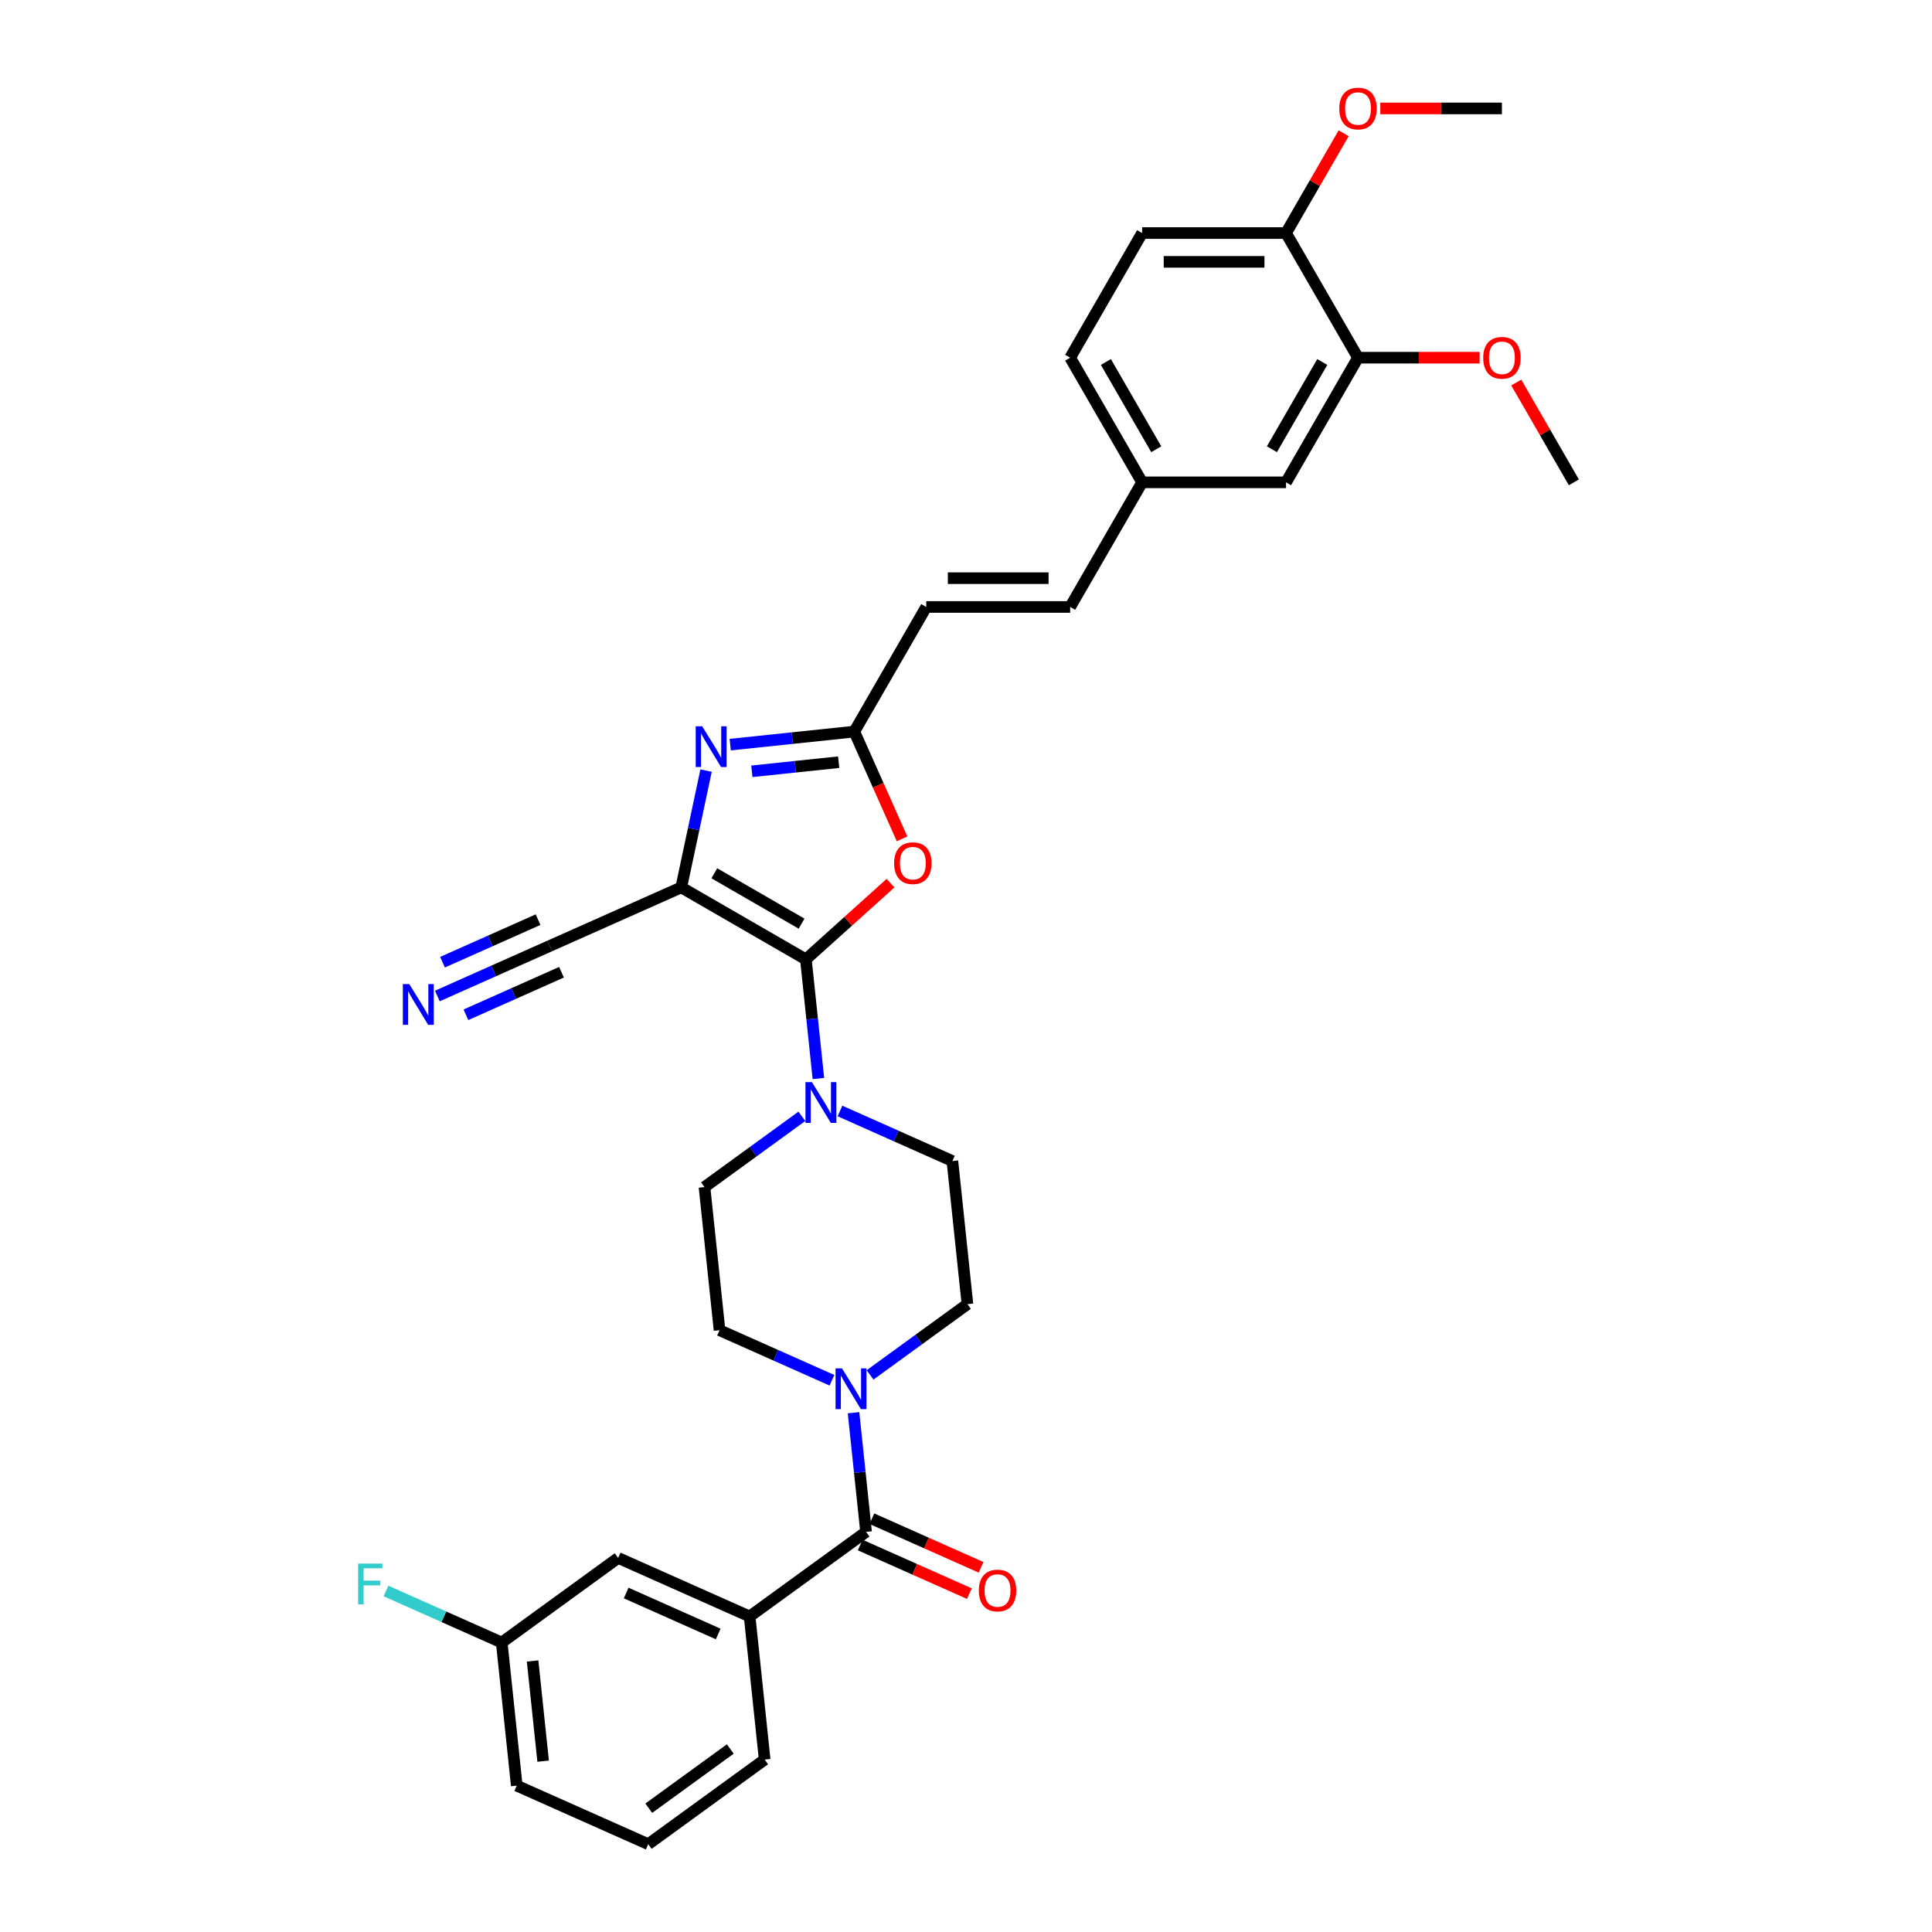 <?xml version='1.0' encoding='iso-8859-1'?>
<svg version='1.1' baseProfile='full'
              xmlns='http://www.w3.org/2000/svg'
                      xmlns:rdkit='http://www.rdkit.org/xml'
                      xmlns:xlink='http://www.w3.org/1999/xlink'
                  xml:space='preserve'
width='1000px' height='1000px' viewBox='0 0 1000 1000'>
<!-- END OF HEADER -->
<rect style='opacity:1.0;fill:#FFFFFF;stroke:none' width='1000' height='1000' x='0' y='0'> </rect>
<path class='bond-0' d='M 352.612,459.322 L 417.122,496.567' style='fill:none;fill-rule:evenodd;stroke:#000000;stroke-width:6px;stroke-linecap:butt;stroke-linejoin:miter;stroke-opacity:1' />
<path class='bond-0' d='M 369.738,452.007 L 414.895,478.078' style='fill:none;fill-rule:evenodd;stroke:#000000;stroke-width:6px;stroke-linecap:butt;stroke-linejoin:miter;stroke-opacity:1' />
<path class='bond-1' d='M 352.612,459.322 L 359.037,429.096' style='fill:none;fill-rule:evenodd;stroke:#000000;stroke-width:6px;stroke-linecap:butt;stroke-linejoin:miter;stroke-opacity:1' />
<path class='bond-1' d='M 359.037,429.096 L 365.462,398.87' style='fill:none;fill-rule:evenodd;stroke:#0000FF;stroke-width:6px;stroke-linecap:butt;stroke-linejoin:miter;stroke-opacity:1' />
<path class='bond-7' d='M 352.612,459.322 L 284.562,489.62' style='fill:none;fill-rule:evenodd;stroke:#000000;stroke-width:6px;stroke-linecap:butt;stroke-linejoin:miter;stroke-opacity:1' />
<path class='bond-2' d='M 417.122,496.567 L 439.028,476.843' style='fill:none;fill-rule:evenodd;stroke:#000000;stroke-width:6px;stroke-linecap:butt;stroke-linejoin:miter;stroke-opacity:1' />
<path class='bond-2' d='M 439.028,476.843 L 460.933,457.119' style='fill:none;fill-rule:evenodd;stroke:#FF0000;stroke-width:6px;stroke-linecap:butt;stroke-linejoin:miter;stroke-opacity:1' />
<path class='bond-4' d='M 417.122,496.567 L 420.363,527.403' style='fill:none;fill-rule:evenodd;stroke:#000000;stroke-width:6px;stroke-linecap:butt;stroke-linejoin:miter;stroke-opacity:1' />
<path class='bond-4' d='M 420.363,527.403 L 423.604,558.239' style='fill:none;fill-rule:evenodd;stroke:#0000FF;stroke-width:6px;stroke-linecap:butt;stroke-linejoin:miter;stroke-opacity:1' />
<path class='bond-3' d='M 377.962,385.423 L 410.072,382.048' style='fill:none;fill-rule:evenodd;stroke:#0000FF;stroke-width:6px;stroke-linecap:butt;stroke-linejoin:miter;stroke-opacity:1' />
<path class='bond-3' d='M 410.072,382.048 L 442.181,378.673' style='fill:none;fill-rule:evenodd;stroke:#000000;stroke-width:6px;stroke-linecap:butt;stroke-linejoin:miter;stroke-opacity:1' />
<path class='bond-3' d='M 389.152,399.227 L 411.629,396.864' style='fill:none;fill-rule:evenodd;stroke:#0000FF;stroke-width:6px;stroke-linecap:butt;stroke-linejoin:miter;stroke-opacity:1' />
<path class='bond-3' d='M 411.629,396.864 L 434.106,394.502' style='fill:none;fill-rule:evenodd;stroke:#000000;stroke-width:6px;stroke-linecap:butt;stroke-linejoin:miter;stroke-opacity:1' />
<path class='bond-33' d='M 466.901,434.194 L 454.541,406.434' style='fill:none;fill-rule:evenodd;stroke:#FF0000;stroke-width:6px;stroke-linecap:butt;stroke-linejoin:miter;stroke-opacity:1' />
<path class='bond-33' d='M 454.541,406.434 L 442.181,378.673' style='fill:none;fill-rule:evenodd;stroke:#000000;stroke-width:6px;stroke-linecap:butt;stroke-linejoin:miter;stroke-opacity:1' />
<path class='bond-10' d='M 442.181,378.673 L 479.427,314.163' style='fill:none;fill-rule:evenodd;stroke:#000000;stroke-width:6px;stroke-linecap:butt;stroke-linejoin:miter;stroke-opacity:1' />
<path class='bond-13' d='M 415.046,577.814 L 389.846,596.124' style='fill:none;fill-rule:evenodd;stroke:#0000FF;stroke-width:6px;stroke-linecap:butt;stroke-linejoin:miter;stroke-opacity:1' />
<path class='bond-13' d='M 389.846,596.124 L 364.645,614.433' style='fill:none;fill-rule:evenodd;stroke:#000000;stroke-width:6px;stroke-linecap:butt;stroke-linejoin:miter;stroke-opacity:1' />
<path class='bond-14' d='M 434.771,575.04 L 463.865,587.993' style='fill:none;fill-rule:evenodd;stroke:#0000FF;stroke-width:6px;stroke-linecap:butt;stroke-linejoin:miter;stroke-opacity:1' />
<path class='bond-14' d='M 463.865,587.993 L 492.959,600.947' style='fill:none;fill-rule:evenodd;stroke:#000000;stroke-width:6px;stroke-linecap:butt;stroke-linejoin:miter;stroke-opacity:1' />
<path class='bond-5' d='M 448.268,792.895 L 445.027,762.059' style='fill:none;fill-rule:evenodd;stroke:#000000;stroke-width:6px;stroke-linecap:butt;stroke-linejoin:miter;stroke-opacity:1' />
<path class='bond-5' d='M 445.027,762.059 L 441.786,731.223' style='fill:none;fill-rule:evenodd;stroke:#0000FF;stroke-width:6px;stroke-linecap:butt;stroke-linejoin:miter;stroke-opacity:1' />
<path class='bond-8' d='M 448.268,792.895 L 388.004,836.679' style='fill:none;fill-rule:evenodd;stroke:#000000;stroke-width:6px;stroke-linecap:butt;stroke-linejoin:miter;stroke-opacity:1' />
<path class='bond-17' d='M 445.238,799.7 L 473.49,812.279' style='fill:none;fill-rule:evenodd;stroke:#000000;stroke-width:6px;stroke-linecap:butt;stroke-linejoin:miter;stroke-opacity:1' />
<path class='bond-17' d='M 473.49,812.279 L 501.742,824.857' style='fill:none;fill-rule:evenodd;stroke:#FF0000;stroke-width:6px;stroke-linecap:butt;stroke-linejoin:miter;stroke-opacity:1' />
<path class='bond-17' d='M 451.298,786.09 L 479.55,798.669' style='fill:none;fill-rule:evenodd;stroke:#000000;stroke-width:6px;stroke-linecap:butt;stroke-linejoin:miter;stroke-opacity:1' />
<path class='bond-17' d='M 479.55,798.669 L 507.802,811.247' style='fill:none;fill-rule:evenodd;stroke:#FF0000;stroke-width:6px;stroke-linecap:butt;stroke-linejoin:miter;stroke-opacity:1' />
<path class='bond-6' d='M 450.344,711.647 L 475.545,693.338' style='fill:none;fill-rule:evenodd;stroke:#0000FF;stroke-width:6px;stroke-linecap:butt;stroke-linejoin:miter;stroke-opacity:1' />
<path class='bond-6' d='M 475.545,693.338 L 500.745,675.029' style='fill:none;fill-rule:evenodd;stroke:#000000;stroke-width:6px;stroke-linecap:butt;stroke-linejoin:miter;stroke-opacity:1' />
<path class='bond-34' d='M 430.619,714.422 L 401.525,701.469' style='fill:none;fill-rule:evenodd;stroke:#0000FF;stroke-width:6px;stroke-linecap:butt;stroke-linejoin:miter;stroke-opacity:1' />
<path class='bond-34' d='M 401.525,701.469 L 372.431,688.515' style='fill:none;fill-rule:evenodd;stroke:#000000;stroke-width:6px;stroke-linecap:butt;stroke-linejoin:miter;stroke-opacity:1' />
<path class='bond-9' d='M 284.562,489.62 L 255.468,502.573' style='fill:none;fill-rule:evenodd;stroke:#000000;stroke-width:6px;stroke-linecap:butt;stroke-linejoin:miter;stroke-opacity:1' />
<path class='bond-9' d='M 255.468,502.573 L 226.374,515.526' style='fill:none;fill-rule:evenodd;stroke:#0000FF;stroke-width:6px;stroke-linecap:butt;stroke-linejoin:miter;stroke-opacity:1' />
<path class='bond-9' d='M 278.502,476.01 L 253.773,487.02' style='fill:none;fill-rule:evenodd;stroke:#000000;stroke-width:6px;stroke-linecap:butt;stroke-linejoin:miter;stroke-opacity:1' />
<path class='bond-9' d='M 253.773,487.02 L 229.043,498.03' style='fill:none;fill-rule:evenodd;stroke:#0000FF;stroke-width:6px;stroke-linecap:butt;stroke-linejoin:miter;stroke-opacity:1' />
<path class='bond-9' d='M 290.622,503.23 L 265.892,514.24' style='fill:none;fill-rule:evenodd;stroke:#000000;stroke-width:6px;stroke-linecap:butt;stroke-linejoin:miter;stroke-opacity:1' />
<path class='bond-9' d='M 265.892,514.24 L 241.162,525.25' style='fill:none;fill-rule:evenodd;stroke:#0000FF;stroke-width:6px;stroke-linecap:butt;stroke-linejoin:miter;stroke-opacity:1' />
<path class='bond-19' d='M 388.004,836.679 L 319.954,806.381' style='fill:none;fill-rule:evenodd;stroke:#000000;stroke-width:6px;stroke-linecap:butt;stroke-linejoin:miter;stroke-opacity:1' />
<path class='bond-19' d='M 371.737,845.745 L 324.102,824.536' style='fill:none;fill-rule:evenodd;stroke:#000000;stroke-width:6px;stroke-linecap:butt;stroke-linejoin:miter;stroke-opacity:1' />
<path class='bond-28' d='M 388.004,836.679 L 395.79,910.761' style='fill:none;fill-rule:evenodd;stroke:#000000;stroke-width:6px;stroke-linecap:butt;stroke-linejoin:miter;stroke-opacity:1' />
<path class='bond-12' d='M 479.427,314.163 L 553.917,314.163' style='fill:none;fill-rule:evenodd;stroke:#000000;stroke-width:6px;stroke-linecap:butt;stroke-linejoin:miter;stroke-opacity:1' />
<path class='bond-12' d='M 490.6,299.265 L 542.743,299.265' style='fill:none;fill-rule:evenodd;stroke:#000000;stroke-width:6px;stroke-linecap:butt;stroke-linejoin:miter;stroke-opacity:1' />
<path class='bond-11' d='M 702.897,185.142 L 665.652,249.653' style='fill:none;fill-rule:evenodd;stroke:#000000;stroke-width:6px;stroke-linecap:butt;stroke-linejoin:miter;stroke-opacity:1' />
<path class='bond-11' d='M 684.408,187.37 L 658.337,232.527' style='fill:none;fill-rule:evenodd;stroke:#000000;stroke-width:6px;stroke-linecap:butt;stroke-linejoin:miter;stroke-opacity:1' />
<path class='bond-25' d='M 702.897,185.142 L 734.369,185.142' style='fill:none;fill-rule:evenodd;stroke:#000000;stroke-width:6px;stroke-linecap:butt;stroke-linejoin:miter;stroke-opacity:1' />
<path class='bond-25' d='M 734.369,185.142 L 765.841,185.142' style='fill:none;fill-rule:evenodd;stroke:#FF0000;stroke-width:6px;stroke-linecap:butt;stroke-linejoin:miter;stroke-opacity:1' />
<path class='bond-35' d='M 702.897,185.142 L 665.652,120.632' style='fill:none;fill-rule:evenodd;stroke:#000000;stroke-width:6px;stroke-linecap:butt;stroke-linejoin:miter;stroke-opacity:1' />
<path class='bond-21' d='M 553.917,314.163 L 591.162,249.653' style='fill:none;fill-rule:evenodd;stroke:#000000;stroke-width:6px;stroke-linecap:butt;stroke-linejoin:miter;stroke-opacity:1' />
<path class='bond-15' d='M 364.645,614.433 L 372.431,688.515' style='fill:none;fill-rule:evenodd;stroke:#000000;stroke-width:6px;stroke-linecap:butt;stroke-linejoin:miter;stroke-opacity:1' />
<path class='bond-16' d='M 492.959,600.947 L 500.745,675.029' style='fill:none;fill-rule:evenodd;stroke:#000000;stroke-width:6px;stroke-linecap:butt;stroke-linejoin:miter;stroke-opacity:1' />
<path class='bond-18' d='M 665.652,120.632 L 591.162,120.632' style='fill:none;fill-rule:evenodd;stroke:#000000;stroke-width:6px;stroke-linecap:butt;stroke-linejoin:miter;stroke-opacity:1' />
<path class='bond-18' d='M 654.478,135.53 L 602.335,135.53' style='fill:none;fill-rule:evenodd;stroke:#000000;stroke-width:6px;stroke-linecap:butt;stroke-linejoin:miter;stroke-opacity:1' />
<path class='bond-27' d='M 665.652,120.632 L 680.563,94.805' style='fill:none;fill-rule:evenodd;stroke:#000000;stroke-width:6px;stroke-linecap:butt;stroke-linejoin:miter;stroke-opacity:1' />
<path class='bond-27' d='M 680.563,94.805 L 695.474,68.978' style='fill:none;fill-rule:evenodd;stroke:#FF0000;stroke-width:6px;stroke-linecap:butt;stroke-linejoin:miter;stroke-opacity:1' />
<path class='bond-23' d='M 319.954,806.381 L 259.69,850.166' style='fill:none;fill-rule:evenodd;stroke:#000000;stroke-width:6px;stroke-linecap:butt;stroke-linejoin:miter;stroke-opacity:1' />
<path class='bond-20' d='M 665.652,249.653 L 591.162,249.653' style='fill:none;fill-rule:evenodd;stroke:#000000;stroke-width:6px;stroke-linecap:butt;stroke-linejoin:miter;stroke-opacity:1' />
<path class='bond-24' d='M 591.162,249.653 L 553.917,185.142' style='fill:none;fill-rule:evenodd;stroke:#000000;stroke-width:6px;stroke-linecap:butt;stroke-linejoin:miter;stroke-opacity:1' />
<path class='bond-24' d='M 598.477,232.527 L 572.405,187.37' style='fill:none;fill-rule:evenodd;stroke:#000000;stroke-width:6px;stroke-linecap:butt;stroke-linejoin:miter;stroke-opacity:1' />
<path class='bond-22' d='M 591.162,120.632 L 553.917,185.142' style='fill:none;fill-rule:evenodd;stroke:#000000;stroke-width:6px;stroke-linecap:butt;stroke-linejoin:miter;stroke-opacity:1' />
<path class='bond-26' d='M 259.69,850.166 L 229.732,836.827' style='fill:none;fill-rule:evenodd;stroke:#000000;stroke-width:6px;stroke-linecap:butt;stroke-linejoin:miter;stroke-opacity:1' />
<path class='bond-26' d='M 229.732,836.827 L 199.774,823.489' style='fill:none;fill-rule:evenodd;stroke:#33CCCC;stroke-width:6px;stroke-linecap:butt;stroke-linejoin:miter;stroke-opacity:1' />
<path class='bond-36' d='M 259.69,850.166 L 267.476,924.248' style='fill:none;fill-rule:evenodd;stroke:#000000;stroke-width:6px;stroke-linecap:butt;stroke-linejoin:miter;stroke-opacity:1' />
<path class='bond-36' d='M 275.674,859.721 L 281.125,911.578' style='fill:none;fill-rule:evenodd;stroke:#000000;stroke-width:6px;stroke-linecap:butt;stroke-linejoin:miter;stroke-opacity:1' />
<path class='bond-31' d='M 784.81,197.999 L 799.721,223.826' style='fill:none;fill-rule:evenodd;stroke:#FF0000;stroke-width:6px;stroke-linecap:butt;stroke-linejoin:miter;stroke-opacity:1' />
<path class='bond-31' d='M 799.721,223.826 L 814.632,249.653' style='fill:none;fill-rule:evenodd;stroke:#000000;stroke-width:6px;stroke-linecap:butt;stroke-linejoin:miter;stroke-opacity:1' />
<path class='bond-32' d='M 714.443,56.121 L 745.915,56.121' style='fill:none;fill-rule:evenodd;stroke:#FF0000;stroke-width:6px;stroke-linecap:butt;stroke-linejoin:miter;stroke-opacity:1' />
<path class='bond-32' d='M 745.915,56.121 L 777.387,56.121' style='fill:none;fill-rule:evenodd;stroke:#000000;stroke-width:6px;stroke-linecap:butt;stroke-linejoin:miter;stroke-opacity:1' />
<path class='bond-29' d='M 395.79,910.761 L 335.527,954.545' style='fill:none;fill-rule:evenodd;stroke:#000000;stroke-width:6px;stroke-linecap:butt;stroke-linejoin:miter;stroke-opacity:1' />
<path class='bond-29' d='M 377.994,905.276 L 335.809,935.925' style='fill:none;fill-rule:evenodd;stroke:#000000;stroke-width:6px;stroke-linecap:butt;stroke-linejoin:miter;stroke-opacity:1' />
<path class='bond-30' d='M 335.527,954.545 L 267.476,924.248' style='fill:none;fill-rule:evenodd;stroke:#000000;stroke-width:6px;stroke-linecap:butt;stroke-linejoin:miter;stroke-opacity:1' />
<path  class='atom-2' d='M 363.436 375.912
L 370.349 387.085
Q 371.034 388.188, 372.137 390.184
Q 373.239 392.18, 373.299 392.3
L 373.299 375.912
L 376.1 375.912
L 376.1 397.007
L 373.209 397.007
L 365.79 384.791
Q 364.926 383.361, 364.002 381.722
Q 363.109 380.083, 362.84 379.577
L 362.84 397.007
L 360.099 397.007
L 360.099 375.912
L 363.436 375.912
' fill='#0000FF'/>
<path  class='atom-3' d='M 462.796 446.783
Q 462.796 441.718, 465.299 438.887
Q 467.801 436.056, 472.479 436.056
Q 477.157 436.056, 479.66 438.887
Q 482.163 441.718, 482.163 446.783
Q 482.163 451.908, 479.63 454.828
Q 477.098 457.718, 472.479 457.718
Q 467.831 457.718, 465.299 454.828
Q 462.796 451.938, 462.796 446.783
M 472.479 455.334
Q 475.697 455.334, 477.425 453.189
Q 479.183 451.014, 479.183 446.783
Q 479.183 442.641, 477.425 440.555
Q 475.697 438.44, 472.479 438.44
Q 469.261 438.44, 467.503 440.526
Q 465.775 442.611, 465.775 446.783
Q 465.775 451.044, 467.503 453.189
Q 469.261 455.334, 472.479 455.334
' fill='#FF0000'/>
<path  class='atom-5' d='M 420.246 560.101
L 427.158 571.275
Q 427.844 572.377, 428.946 574.373
Q 430.049 576.37, 430.108 576.489
L 430.108 560.101
L 432.909 560.101
L 432.909 581.197
L 430.019 581.197
L 422.6 568.98
Q 421.735 567.55, 420.812 565.911
Q 419.918 564.273, 419.65 563.766
L 419.65 581.197
L 416.909 581.197
L 416.909 560.101
L 420.246 560.101
' fill='#0000FF'/>
<path  class='atom-7' d='M 435.818 708.265
L 442.731 719.439
Q 443.416 720.541, 444.519 722.538
Q 445.621 724.534, 445.681 724.653
L 445.681 708.265
L 448.482 708.265
L 448.482 729.361
L 445.591 729.361
L 438.172 717.144
Q 437.308 715.714, 436.384 714.075
Q 435.491 712.437, 435.222 711.93
L 435.222 729.361
L 432.481 729.361
L 432.481 708.265
L 435.818 708.265
' fill='#0000FF'/>
<path  class='atom-10' d='M 211.849 509.37
L 218.761 520.543
Q 219.447 521.646, 220.549 523.642
Q 221.652 525.638, 221.711 525.758
L 221.711 509.37
L 224.512 509.37
L 224.512 530.465
L 221.622 530.465
L 214.203 518.249
Q 213.339 516.819, 212.415 515.18
Q 211.521 513.541, 211.253 513.035
L 211.253 530.465
L 208.512 530.465
L 208.512 509.37
L 211.849 509.37
' fill='#0000FF'/>
<path  class='atom-18' d='M 506.634 823.252
Q 506.634 818.187, 509.137 815.357
Q 511.64 812.526, 516.318 812.526
Q 520.996 812.526, 523.499 815.357
Q 526.002 818.187, 526.002 823.252
Q 526.002 828.377, 523.469 831.297
Q 520.936 834.188, 516.318 834.188
Q 511.67 834.188, 509.137 831.297
Q 506.634 828.407, 506.634 823.252
M 516.318 831.804
Q 519.536 831.804, 521.264 829.659
Q 523.022 827.484, 523.022 823.252
Q 523.022 819.111, 521.264 817.025
Q 519.536 814.91, 516.318 814.91
Q 513.1 814.91, 511.342 816.995
Q 509.614 819.081, 509.614 823.252
Q 509.614 827.513, 511.342 829.659
Q 513.1 831.804, 516.318 831.804
' fill='#FF0000'/>
<path  class='atom-26' d='M 767.703 185.202
Q 767.703 180.136, 770.206 177.306
Q 772.709 174.475, 777.387 174.475
Q 782.065 174.475, 784.568 177.306
Q 787.071 180.136, 787.071 185.202
Q 787.071 190.327, 784.538 193.247
Q 782.005 196.137, 777.387 196.137
Q 772.739 196.137, 770.206 193.247
Q 767.703 190.356, 767.703 185.202
M 777.387 193.753
Q 780.605 193.753, 782.333 191.608
Q 784.091 189.433, 784.091 185.202
Q 784.091 181.06, 782.333 178.974
Q 780.605 176.859, 777.387 176.859
Q 774.169 176.859, 772.411 178.945
Q 770.683 181.03, 770.683 185.202
Q 770.683 189.463, 772.411 191.608
Q 774.169 193.753, 777.387 193.753
' fill='#FF0000'/>
<path  class='atom-27' d='M 185.368 809.32
L 197.912 809.32
L 197.912 811.733
L 188.199 811.733
L 188.199 818.14
L 196.839 818.14
L 196.839 820.583
L 188.199 820.583
L 188.199 830.415
L 185.368 830.415
L 185.368 809.32
' fill='#33CCCC'/>
<path  class='atom-28' d='M 693.213 56.181
Q 693.213 51.116, 695.716 48.285
Q 698.219 45.455, 702.897 45.455
Q 707.575 45.455, 710.078 48.285
Q 712.581 51.116, 712.581 56.181
Q 712.581 61.306, 710.048 64.226
Q 707.515 67.116, 702.897 67.116
Q 698.249 67.116, 695.716 64.226
Q 693.213 61.336, 693.213 56.181
M 702.897 64.733
Q 706.115 64.733, 707.843 62.587
Q 709.601 60.412, 709.601 56.181
Q 709.601 52.039, 707.843 49.954
Q 706.115 47.838, 702.897 47.838
Q 699.679 47.838, 697.921 49.924
Q 696.193 52.01, 696.193 56.181
Q 696.193 60.442, 697.921 62.587
Q 699.679 64.733, 702.897 64.733
' fill='#FF0000'/>
</svg>
